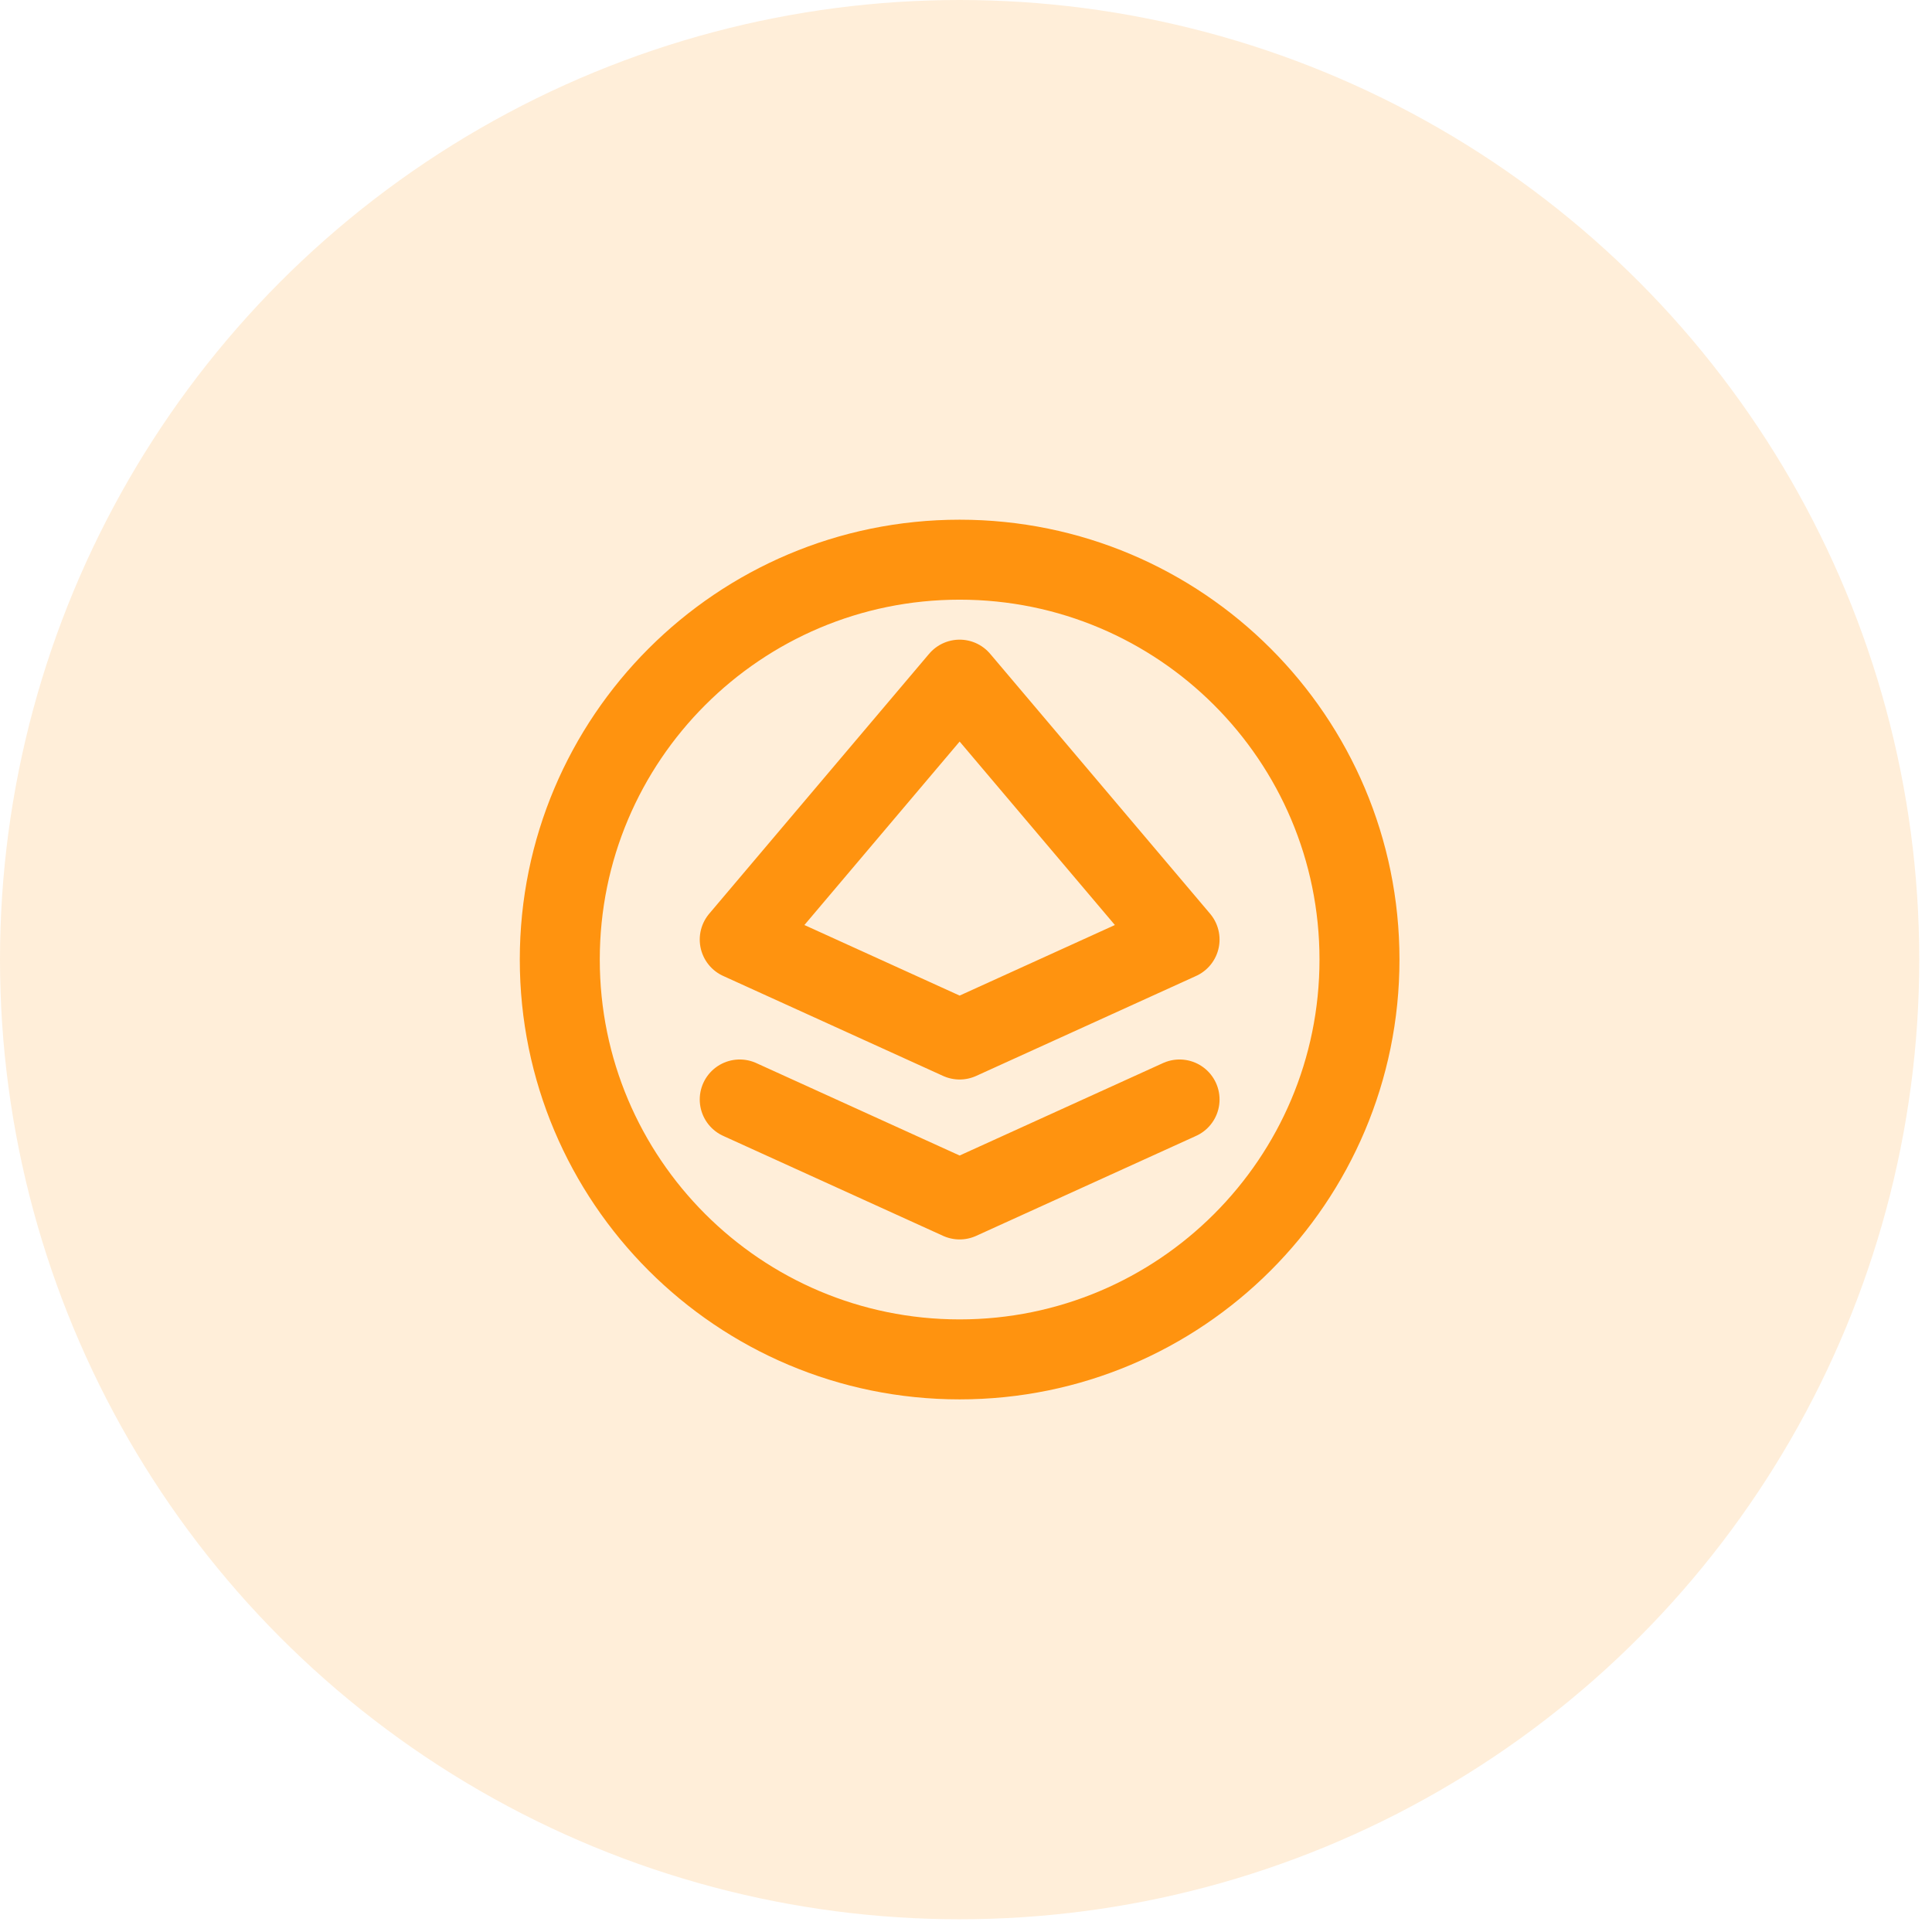 <svg width="78" height="78" viewBox="0 0 78 78" fill="none" xmlns="http://www.w3.org/2000/svg">
<circle opacity="0.16" cx="38.743" cy="38.743" r="38.743" fill="#FF930F"/>
<path d="M29.865 44.389L38.743 48.425L47.622 44.389M54.886 38.739C54.886 47.655 47.659 54.882 38.743 54.882C29.828 54.882 22.6 47.655 22.6 38.739C22.6 29.824 29.828 22.596 38.743 22.596C47.659 22.596 54.886 29.824 54.886 38.739ZM29.865 37.932L38.743 41.968L47.622 37.932L38.743 27.439L29.865 37.932Z" stroke="#FF930F" stroke-width="3.229" stroke-linecap="round" stroke-linejoin="round"/>
</svg>
